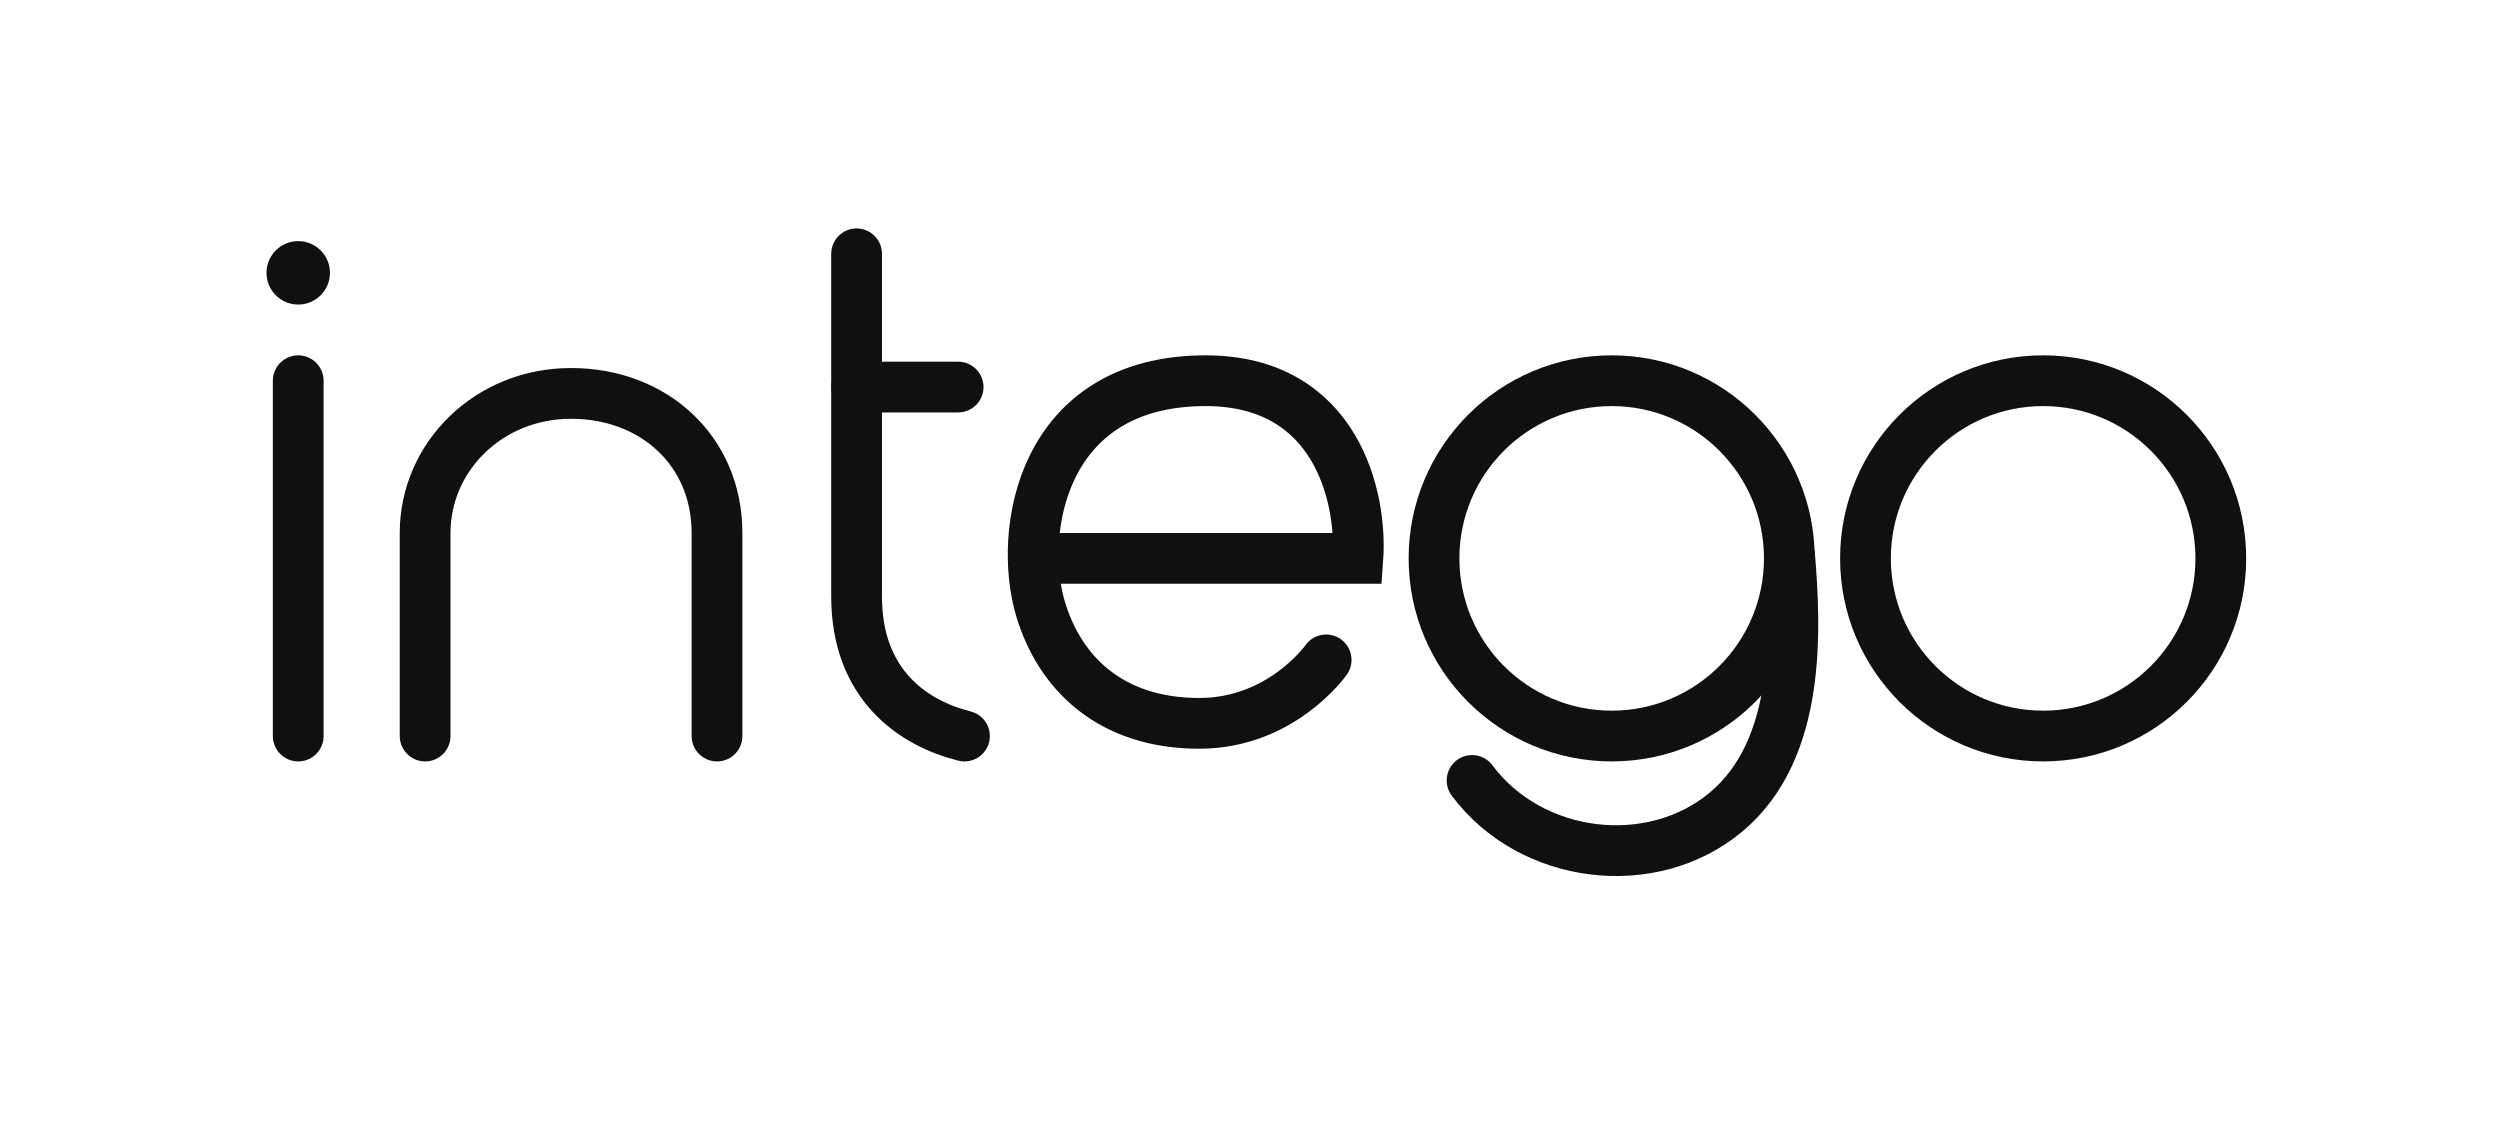 <?xml version="1.0" encoding="UTF-8"?> <svg xmlns="http://www.w3.org/2000/svg" width="197" height="90" viewBox="0 0 197 90" fill="none"> <path d="M23.5 30V44V58M33.5 58V42C33.5 36 38.5 31 45 31C51.5 31 56.5 35.5 56.5 42V58M67.5 20C67.5 29.5 67.5 45.4 67.5 47C67.5 54 72 57 76 58M82 44H107C107.333 39.333 105.4 30 95 30C82 30 80.2 42 82 48C83.5 53 87.482 57 94.5 57C101 57 104.5 52 104.5 52" stroke="#101010" stroke-width="4" stroke-linecap="round"></path> <path d="M67.5 30.5H75.5" stroke="#101010" stroke-width="4" stroke-linecap="round"></path> <circle cx="161" cy="44" r="14" stroke="#101010" stroke-width="4"></circle> <circle cx="127" cy="44" r="14" stroke="#101010" stroke-width="4"></circle> <path d="M136 64L137.28 65.536L136 64ZM117.604 60.305C116.944 59.419 115.691 59.236 114.805 59.896C113.92 60.556 113.736 61.809 114.396 62.695L117.604 60.305ZM139.007 43.666C139.256 46.658 139.485 50.329 138.96 53.828C138.435 57.326 137.195 60.401 134.72 62.464L137.28 65.536C140.805 62.599 142.315 58.424 142.915 54.422C143.515 50.421 143.244 46.342 142.993 43.334L139.007 43.666ZM134.72 62.464C129.761 66.596 121.578 65.641 117.604 60.305L114.396 62.695C119.719 69.842 130.531 71.161 137.28 65.536L134.72 62.464Z" fill="#101010"></path> <circle cx="23.5" cy="21.5" r="2.5" fill="#101010"></circle> </svg> 
